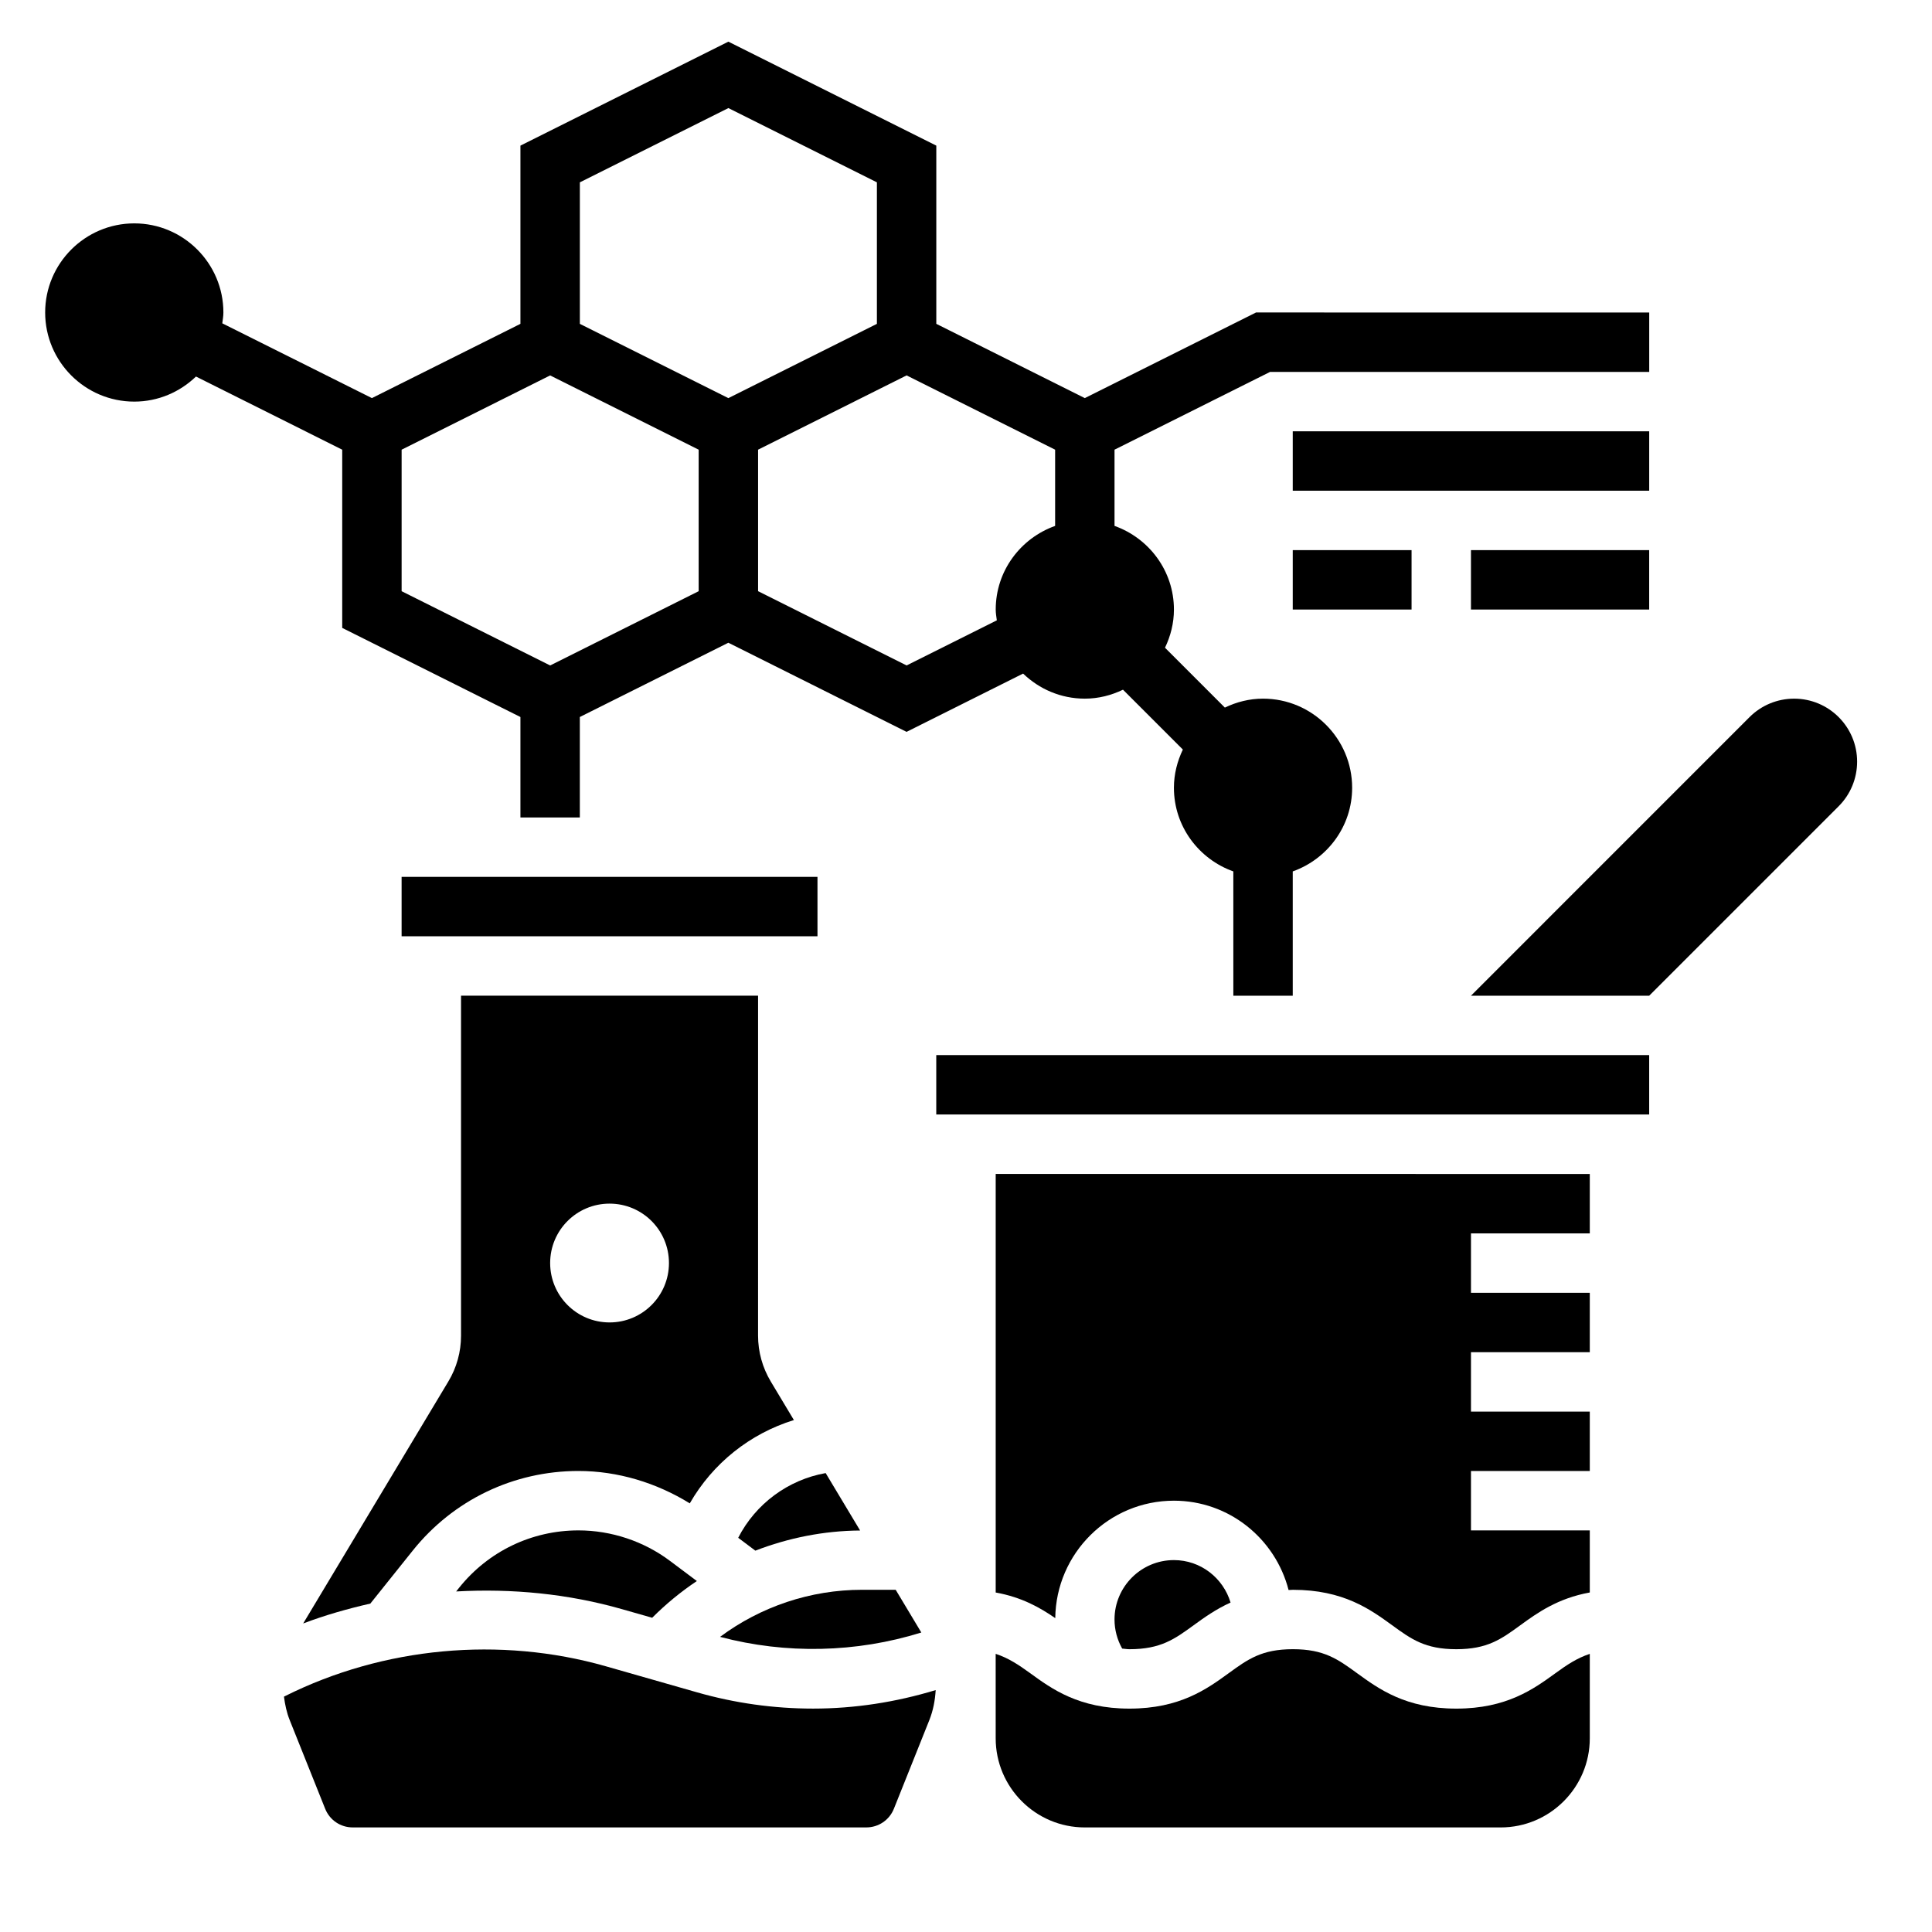 <?xml version="1.0" encoding="UTF-8"?>
<!-- Uploaded to: SVG Repo, www.svgrepo.com, Generator: SVG Repo Mixer Tools -->
<svg fill="#000000" width="800px" height="800px" version="1.1" viewBox="144 144 512 512" xmlns="http://www.w3.org/2000/svg">
 <g>
  <path d="m619.46 329.15c-4.434 0-8.676 1.754-11.809 4.887l-73.828 73.836h47.23l50.215-50.215c3.133-3.133 4.887-7.375 4.887-11.809 0.004-9.219-7.477-16.699-16.695-16.699z"/>
  <path d="m250.43 376.38h110.21v15.742h-110.21z"/>
  <path d="m297.29 549.57c-12.367 0-23.883 5.543-31.613 15.191l-0.789 0.992c14.801-0.828 29.727 0.621 43.98 4.699l7.965 2.273c3.644-3.652 7.613-6.902 11.84-9.738l-7.102-5.32c-6.949-5.223-15.574-8.098-24.281-8.098z"/>
  <path d="m354.39 520.33-6.125-10.211c-2.203-3.676-3.371-7.871-3.371-12.156l0.004-90.094h-78.719v90.102c0 4.273-1.156 8.477-3.371 12.148l-38.461 64.117c5.793-2.203 11.762-3.891 17.797-5.273l11.234-14.035c10.73-13.414 26.742-21.105 43.91-21.105 10.422 0 20.664 3.117 29.512 8.582 6.078-10.605 15.949-18.477 27.59-22.074zm-48.852-25.871c-8.699 0-15.742-7.047-15.742-15.742 0-8.699 7.047-15.742 15.742-15.742 8.699 0 15.742 7.047 15.742 15.742 0 8.699-7.043 15.742-15.742 15.742z"/>
  <path d="m460.35 574.69c2.746-2 5.84-4.219 9.762-6-1.949-6.484-7.902-11.25-15.012-11.25-8.684 0-15.742 7.062-15.742 15.742 0 2.715 0.715 5.367 2.031 7.707 0.668 0.043 1.195 0.168 1.926 0.168 8.273 0 11.953-2.668 17.035-6.367z"/>
  <path d="m339.63 551.53 4.543 3.41c8.777-3.387 18.152-5.273 27.766-5.336l-9.133-15.223c-9.977 1.781-18.57 8.152-23.176 17.148z"/>
  <path d="m392.12 423.61h188.93v15.742h-188.93z"/>
  <path d="m407.87 566.03c6.934 1.25 11.801 4.031 15.785 6.793 0.203-17.191 14.207-31.125 31.445-31.125 14.648 0 26.891 10.102 30.387 23.672 0.395-0.008 0.742-0.055 1.148-0.055 13.383 0 20.531 5.203 26.277 9.375 5.078 3.699 8.754 6.367 17.02 6.367 8.25 0 11.918-2.668 16.988-6.367 4.488-3.266 9.879-7.125 18.391-8.668v-16.453h-31.488v-15.742h31.488v-15.742h-31.488v-15.742h31.488v-15.742h-31.488v-15.742h31.488v-15.742l-157.44-0.012z"/>
  <path d="m529.93 596.8c-13.383 0-20.531-5.203-26.277-9.375-5.086-3.703-8.754-6.371-17.02-6.371-8.273 0-11.941 2.668-17.027 6.367-5.754 4.172-12.902 9.379-26.293 9.379-13.383 0-20.539-5.195-26.285-9.375-3.094-2.242-5.769-4.023-9.164-5.141l0.004 22.387c0 13.02 10.598 23.617 23.617 23.617h110.21c13.02 0 23.617-10.598 23.617-23.617v-22.379c-3.379 1.117-6.039 2.891-9.117 5.133-5.746 4.168-12.887 9.375-26.262 9.375z"/>
  <path d="m328.7 592.48-24.16-6.902c-28.008-7.996-58.93-5.125-84.977 7.894l-0.309 0.156c0.277 2.125 0.715 4.227 1.527 6.234l9.383 23.457c1.195 3.019 4.07 4.965 7.305 4.965h136.11c3.234 0 6.109-1.945 7.312-4.953l9.383-23.465c1.023-2.559 1.527-5.242 1.691-7.973-10.559 3.199-21.453 4.902-32.492 4.902-10.414 0-20.766-1.449-30.777-4.316z"/>
  <path d="m388.16 576.63-6.793-11.32h-8.922c-13.672 0-26.844 4.457-37.621 12.477 17.461 4.629 36.062 4.227 53.336-1.156z"/>
  <path d="m234.69 310.4 47.23 23.617v26.621h15.742v-26.625l39.359-19.68 47.23 23.617 30.883-15.445c4.254 4.098 10 6.644 16.355 6.644 3.637 0 7.039-0.891 10.117-2.371l15.863 15.863c-1.477 3.09-2.367 6.488-2.367 10.125 0 10.25 6.606 18.91 15.742 22.168l0.004 32.938h15.742v-32.938c9.141-3.258 15.742-11.918 15.742-22.168 0-13.02-10.598-23.617-23.617-23.617-3.637 0-7.039 0.891-10.117 2.371l-15.863-15.863c1.48-3.086 2.367-6.484 2.367-10.121 0-10.25-6.606-18.91-15.742-22.168v-20.199l41.219-20.609h100.48v-15.742l-104.2-0.004-45.371 22.688-39.359-19.68v-47.23l-55.105-27.551-55.105 27.551v47.23l-39.359 19.68-39.652-19.82c0.117-0.953 0.293-1.891 0.293-2.867 0-13.02-10.598-23.617-23.617-23.617s-23.617 10.598-23.617 23.617 10.598 23.617 23.617 23.617c6.352 0 12.098-2.551 16.352-6.644l38.754 19.383zm188.93-47.23v20.199c-9.141 3.258-15.742 11.918-15.742 22.168 0 0.977 0.172 1.914 0.293 2.859l-23.91 11.953-39.359-19.68v-37.504l39.359-19.68zm-125.95-70.848 39.359-19.68 39.359 19.68v37.504l-39.359 19.68-39.359-19.68zm-47.234 70.848 39.359-19.68 39.359 19.68v37.504l-39.359 19.68-39.359-19.68z"/>
  <path d="m486.59 258.3h94.465v15.742h-94.465z"/>
  <path d="m486.59 289.79h31.488v15.742h-31.488z"/>
  <path d="m533.82 289.79h47.23v15.742h-47.23z"/>
 </g>
</svg>